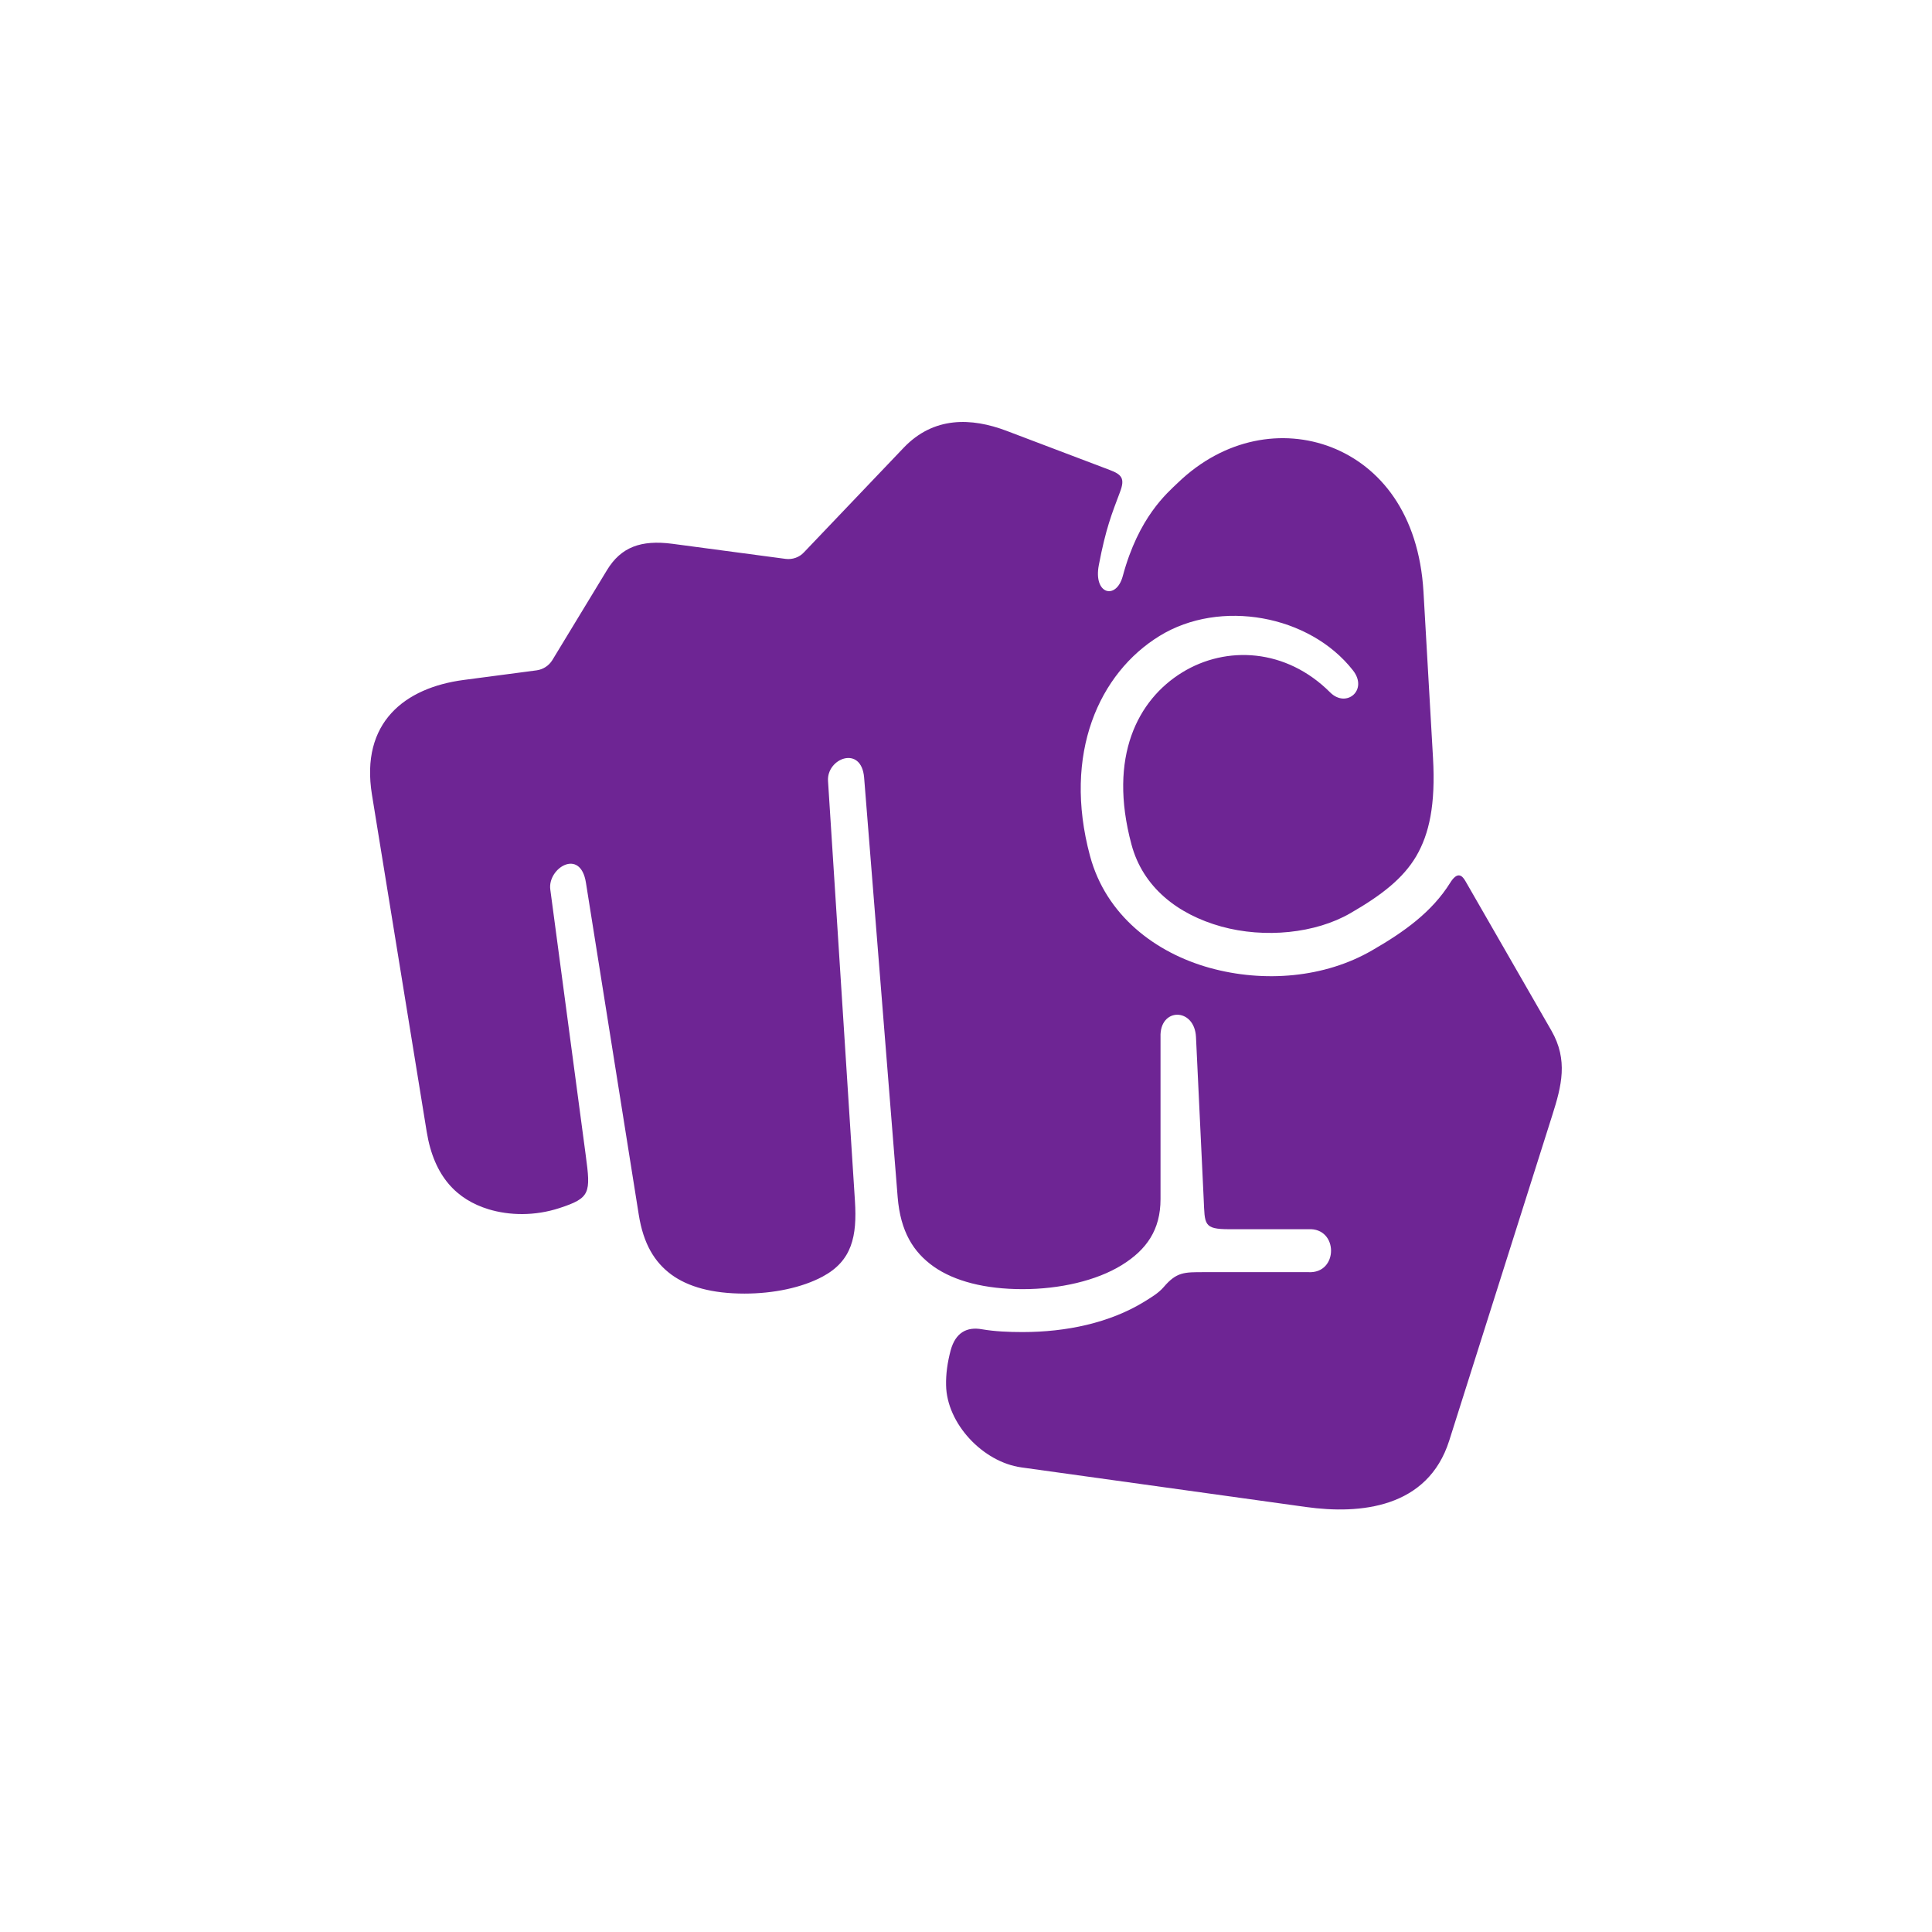 <?xml version="1.0" encoding="UTF-8"?>
<svg width="1200pt" height="1200pt" version="1.1" viewBox="0 0 1200 1200" xmlns="http://www.w3.org/2000/svg">
 <path d="m625.21 267.61 63.961 24.254c7.574 2.84 9.668 5.32 6.535 13.602-5.215 13.879-8.828 22.652-13.199 45.492-3.547 18.332 10.84 21.867 14.867 6.867 9.867-36.734 27.508-51.508 34.238-57.973 28.879-27.801 65.332-33.691 95.414-22.027 30 11.762 54.293 40.973 57.133 89.852l5.906 103c1.668 29.238-2.375 47.359-10.414 61.121-8.121 13.734-21.254 24.094-40.906 35.414-21.586 12.508-53.121 15.773-80.215 8.266-27-7.508-48.668-24.375-55.762-50.988-14.668-54.652 4.039-89.906 31.453-106.79 27.426-16.906 64.586-15 91.945 12.359 10.055 10.055 23.801-1.453 14.172-13.691-26.945-34.426-82.508-44.492-120.08-21.387-37.574 23.055-60.281 73.148-43.254 136.55 9.922 37.078 40.68 60.281 74.426 69.652 33.828 9.359 71.453 6.121 100.71-10.84 20.215-11.613 37.293-23.961 48.547-41.945 4.375-7.066 7.293-4.988 9.453-1.238l53.465 92.973c10.492 18.281 6.332 34.387 0.547 52.559l-64.012 202.11c-13.332 42-55.414 45.895-88.828 41.238l-176.88-24.602c-24.039-3.309-46.453-27.359-46.801-51.105-0.16-6.812 0.84-14.105 2.84-21.602 3-11.039 10.078-14.785 19.453-13.094 8.055 1.375 16.508 1.734 25.215 1.734 27.078 0 53.961-5.641 75.414-18.746 4.293-2.707 8.879-5.293 12.215-9.172 8.055-9.453 12.785-9.293 25.133-9.293h64.734c18.801 1.094 18.801-27.719 0-26.668h-49.121c-16.172 0-15.133-2.988-15.879-18.691l-4.785-100.69c-0.906-18.453-22.707-18.453-22.027 0v100.69c0 19.105-8.668 31.48-24.215 41.066-15.625 9.586-38.281 14.852-61.453 14.852-23.332 0-42.293-4.945-55.16-13.973-12.762-9.012-20.68-21.867-22.426-43.055l-20.84-260.69c-1.668-20.426-23.332-12.012-22.426 2.078l16.719 260.84c1.398 21.945-1.801 37.199-20.055 46.988-12.867 6.906-30.574 10.574-48.547 10.574-20 0-35-4.172-45.414-11.801-10.359-7.652-17.375-18.906-20.281-37.387l-32.785-206.04c-3.465-21.934-23.961-8.895-22.133 4.254l22 165c3.199 23.668 2.84 26.574-16.254 32.84-15.547 5.078-31.172 4.641-44.039 0.773-19.508-5.973-33.879-20-38.465-48.121l-34.016-209.4c-7.293-44.922 20.492-66.441 56.945-71.254l45.332-5.973c4.039-0.559 7.574-2.852 9.734-6.309l33.961-55.922c8.668-14.281 21.039-18.934 40.625-16.375l70.332 9.375c4.238 0.535 8.465-0.922 11.387-4.055l61.879-64.906c18.711-19.637 42.098-18.836 63.98-10.57z" fill="#6e2594"/>
</svg>
